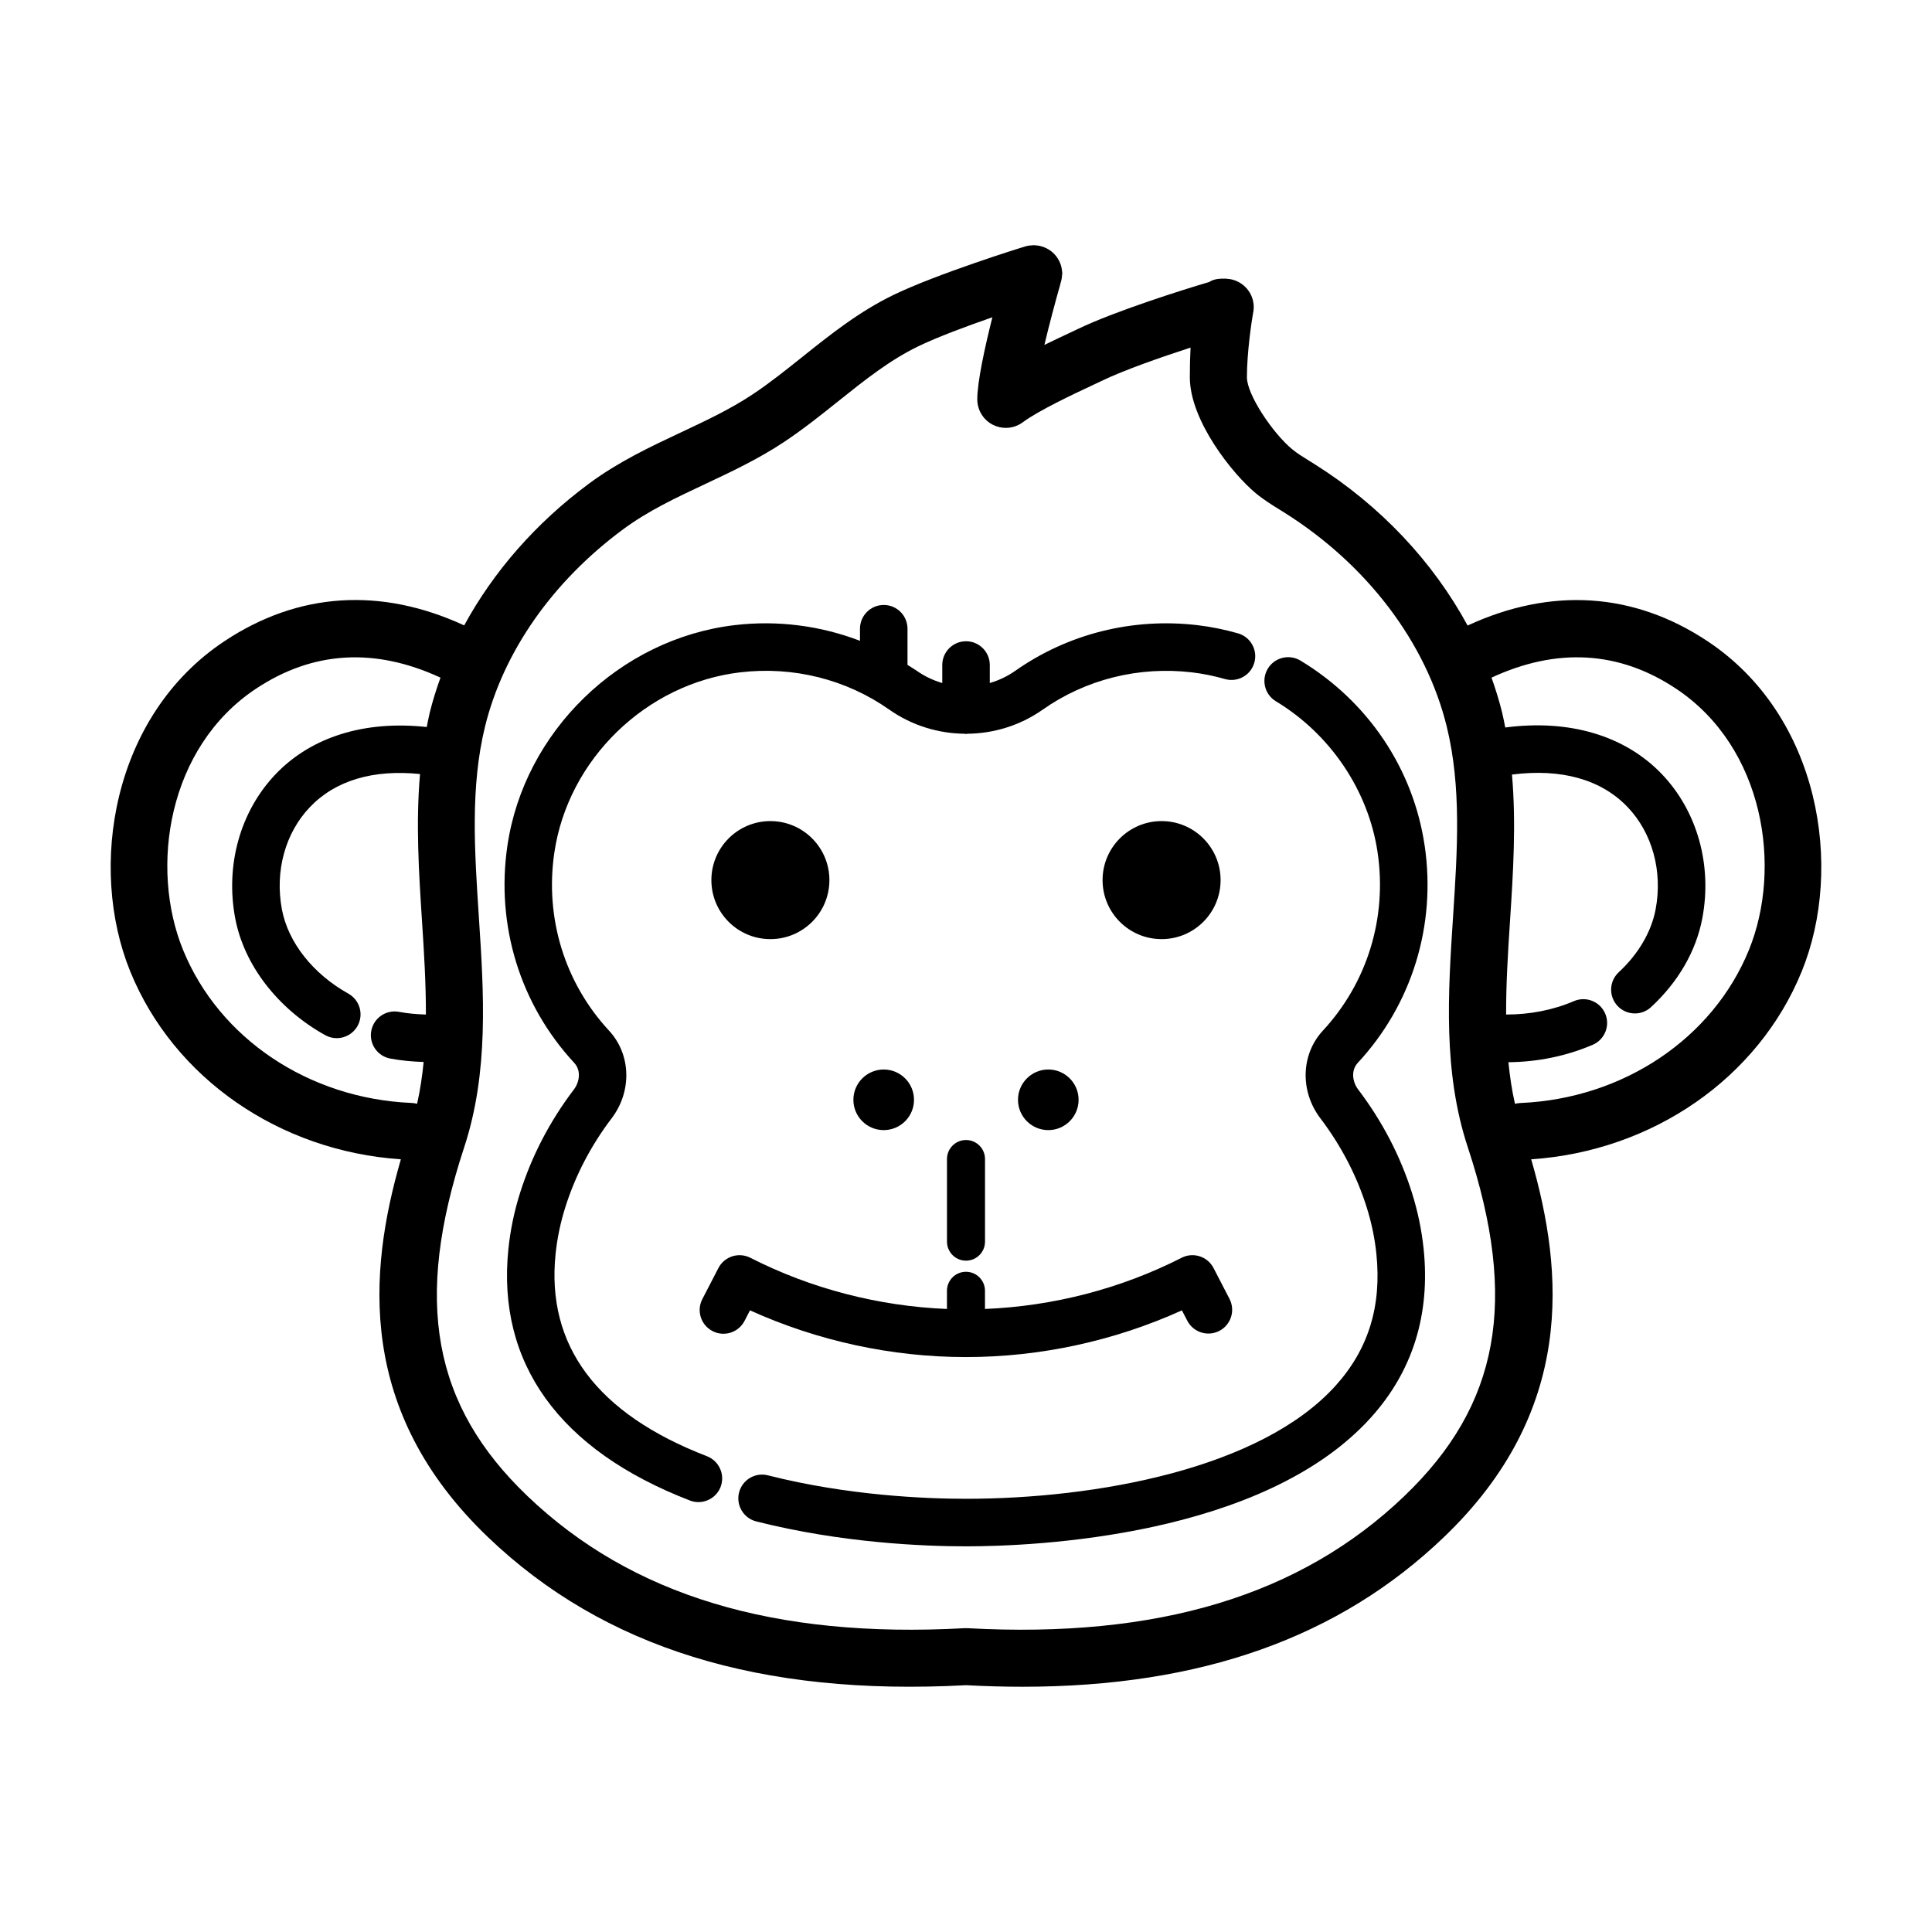 <?xml version="1.0" encoding="UTF-8"?>
<!-- Uploaded to: SVG Repo, www.svgrepo.com, Generator: SVG Repo Mixer Tools -->
<svg fill="#000000" width="800px" height="800px" version="1.1" viewBox="144 144 512 512" xmlns="http://www.w3.org/2000/svg">
 <g>
  <path d="m521.56 368.2c-2.973-20.395-14.977-38.305-32.93-49.137-2.977-1.797-6.848-0.836-8.645 2.137-1.793 2.977-0.84 6.848 2.137 8.645 14.496 8.746 24.582 23.766 26.973 40.168 2.519 17.27-2.769 34.434-14.504 47.098-5.84 6.297-6.125 16.07-0.691 23.234 5.5 7.25 9.637 15.191 12.289 23.602 1.273 4.047 2.137 8.184 2.562 12.297 1.441 13.879-2.098 25.32-10.801 34.973-19.93 22.102-63.672 29.977-97.961 29.977-10.449 0-31.16-0.805-52.48-6.211-3.371-0.871-6.797 1.184-7.652 4.555-0.855 3.371 1.184 6.797 4.555 7.652 22.645 5.742 44.543 6.606 55.574 6.606 17.957 0 78.754-2.465 107.32-34.133 11.074-12.281 15.773-27.328 13.969-44.707-0.516-4.957-1.547-9.934-3.074-14.793-3.09-9.801-7.891-19.027-14.273-27.434-1.484-1.961-2-5.012-0.105-7.059 14.352-15.461 20.812-36.41 17.742-57.469z"/>
  <path d="m331.34 529.91c-29.137-11.238-42.629-29.285-40.102-53.641 0.43-4.125 1.289-8.266 2.562-12.297 2.648-8.414 6.785-16.359 12.289-23.609 5.441-7.164 5.148-16.938-0.691-23.234-11.734-12.66-17.02-29.832-14.504-47.098 3.617-24.789 24.34-44.914 49.273-47.855 14.047-1.668 28.098 1.855 39.516 9.891 5.981 4.203 12.969 6.316 19.977 6.383 0.121 0.004 0.223 0.07 0.344 0.07s0.223-0.059 0.336-0.07c7.008-0.066 14-2.176 19.977-6.383 11.426-8.035 25.461-11.539 39.516-9.891 2.961 0.352 5.918 0.945 8.781 1.773 3.356 0.957 6.832-0.969 7.793-4.309 0.961-3.344-0.969-6.832-4.309-7.793-3.516-1.012-7.144-1.742-10.785-2.176-17.148-2.016-34.277 2.273-48.238 12.09-2.121 1.492-4.41 2.555-6.769 3.25v-4.777c0-3.477-2.82-6.297-6.297-6.297-3.477 0-6.297 2.82-6.297 6.297v4.777c-2.363-0.695-4.648-1.758-6.769-3.25-0.797-0.559-1.633-1.031-2.445-1.559v-9.582c0-3.477-2.82-6.297-6.297-6.297-3.477 0-6.297 2.82-6.297 6.297v3.199c-10.445-4-21.801-5.5-33.195-4.156-30.492 3.598-55.836 28.219-60.254 58.543-3.066 21.059 3.391 42.004 17.73 57.473 1.895 2.047 1.387 5.106-0.105 7.059-6.383 8.402-11.184 17.633-14.273 27.438-1.527 4.84-2.559 9.812-3.074 14.785-3.141 30.285 13.492 53.344 48.098 66.688 0.746 0.289 1.512 0.422 2.262 0.422 2.527 0 4.914-1.535 5.879-4.035 1.23-3.234-0.387-6.875-3.629-8.125z"/>
  <path d="m596.52 313.93c-19.555-12.988-41.469-14.383-63.59-4.156-9.113-16.812-23.062-31.773-40.535-42.758l-1.266-0.785c-1.738-1.078-3.387-2.098-4.715-3.199-5.117-4.231-11.969-14.43-11.969-19.055 0-6.777 1.32-15.254 1.598-16.793 0.137-0.57 0.211-1.168 0.211-1.785 0-3.715-2.684-6.785-6.219-7.422-0.133-0.023-0.273-0.023-0.406-0.039-0.309-0.039-0.613-0.098-0.934-0.098-1.422 0-2.898 0.016-4.254 0.898-6.781 1.996-25.102 7.758-34.961 12.531l-2.293 1.082c-1.758 0.828-4 1.875-6.414 3.055 1.305-5.453 2.883-11.383 4.231-16.121 0.031-0.082 0.02-0.18 0.051-0.262 0.238-0.676 0.359-1.391 0.398-2.117 0.004-0.137 0.07-0.25 0.07-0.387 0-0.168-0.039-0.324-0.051-0.484-0.004-0.047-0.012-0.098-0.016-0.141-0.039-0.473-0.117-0.934-0.242-1.379-0.004-0.016-0.004-0.023-0.004-0.039-0.004-0.023-0.02-0.039-0.023-0.066-0.133-0.441-0.297-0.867-0.504-1.273-0.035-0.07-0.074-0.141-0.117-0.211-0.191-0.348-0.402-0.68-0.645-0.996-0.074-0.098-0.152-0.188-0.23-0.277-0.23-0.273-0.48-0.527-0.746-0.766-0.105-0.09-0.211-0.176-0.324-0.262-0.266-0.211-0.543-0.406-0.84-0.578-0.133-0.074-0.262-0.145-0.398-0.211-0.289-0.152-0.586-0.281-0.891-0.395-0.168-0.059-0.336-0.109-0.508-0.156-0.289-0.082-0.57-0.152-0.867-0.195-0.223-0.035-0.441-0.051-0.664-0.066-0.172-0.012-0.336-0.051-0.516-0.051-0.066 0-0.125 0.031-0.195 0.031-0.613 0.016-1.234 0.082-1.848 0.25-1.703 0.48-23.73 7.402-35.121 12.914-9.098 4.402-16.738 10.504-24.129 16.41-4.492 3.586-8.734 6.984-13.238 9.969-5.875 3.898-12.223 6.883-18.941 10.039-8.117 3.812-16.504 7.758-24.328 13.543-14.137 10.461-25.387 23.387-33.121 37.613-22.105-10.207-43.992-8.801-63.539 4.18-29.859 19.828-36.145 60.062-24.965 87.512 11.527 28.301 39.535 47.641 71.723 49.797-8.691 30-11.703 66.867 23.125 100.17 30.652 29.32 72.094 42.145 126.65 39.195 5.094 0.273 10.07 0.414 14.934 0.414 47.277 0 83.914-13.023 111.66-39.609 34.863-33.336 31.859-70.188 23.18-100.17 32.18-2.168 60.176-21.504 71.695-49.797 11.184-27.441 4.898-67.676-24.961-87.504zm-404.01 81.809c-8.887-21.816-4.086-53.672 19.324-69.219 15.133-10.051 31.578-10.953 48.898-2.934-1.113 3.09-2.098 6.207-2.871 9.371-0.301 1.234-0.516 2.473-0.766 3.715-16.395-1.797-30.582 2.562-40.078 12.523-9.344 9.801-13.34 24.059-10.688 38.145 2.332 12.379 11.246 23.961 23.852 30.988 0.973 0.539 2.023 0.797 3.062 0.797 2.207 0 4.352-1.164 5.508-3.231 1.691-3.039 0.605-6.871-2.434-8.57-9.375-5.231-15.961-13.574-17.609-22.32-1.906-10.113 0.867-20.25 7.422-27.113 6.734-7.07 16.812-10.039 29.18-8.762-1.133 13.004-0.316 26.066 0.516 38.832 0.559 8.516 1.066 16.812 1.039 24.902-2.398-0.07-4.785-0.273-7.129-0.711-3.41-0.641-6.711 1.613-7.344 5.031-0.641 3.422 1.613 6.711 5.031 7.344 2.906 0.543 5.871 0.812 8.844 0.906-0.371 3.742-0.906 7.441-1.734 11.078-0.488-0.121-1.004-0.203-1.527-0.223-27.188-1.16-50.934-17.086-60.496-40.551zm323.64 144.75c-27.496 26.344-65.344 37.77-115.73 35-0.281-0.016-0.555-0.016-0.836 0-50.355 2.781-88.242-8.66-115.79-35.004-25.172-24.07-30.191-51.707-16.793-92.402 6.59-20.031 5.223-40.91 3.898-61.105-1.16-17.719-2.258-34.449 1.633-50.422 4.891-19.871 17.887-38.438 36.582-52.27 6.621-4.898 13.98-8.352 21.773-12.016 6.918-3.254 14.07-6.613 20.871-11.125 5.055-3.359 9.766-7.117 14.316-10.758 7.043-5.633 13.699-10.949 21.27-14.609 5.109-2.473 12.93-5.371 19.645-7.699-1.988 7.926-4 17.074-4 21.754 0 2.856 1.613 5.473 4.168 6.758 1.074 0.535 2.231 0.801 3.391 0.801 1.598 0 3.184-0.508 4.516-1.496 4.191-3.125 13.871-7.664 18.523-9.84l2.469-1.164c5.836-2.82 15.758-6.277 23.453-8.777-0.121 2.328-0.191 4.914-0.191 7.875 0 11.488 11.367 25.664 17.445 30.695 2.125 1.762 4.398 3.164 6.394 4.402l1.184 0.734c21.902 13.758 37.594 34.434 43.062 56.73 3.918 15.992 2.828 32.727 1.668 50.445-1.32 20.191-2.691 41.07 3.93 61.094 13.391 40.656 8.352 68.297-16.859 92.398zm91.336-144.75c-9.559 23.473-33.301 39.395-60.492 40.566-0.52 0.02-1.027 0.098-1.512 0.215-0.828-3.617-1.359-7.297-1.734-11.02 7.723-0.07 15.352-1.621 22.34-4.621 3.195-1.371 4.676-5.074 3.305-8.273-1.375-3.195-5.062-4.672-8.273-3.305-5.602 2.41-11.742 3.566-17.984 3.559-0.031-8.082 0.48-16.375 1.039-24.883 0.832-12.723 1.641-25.746 0.516-38.707 13.047-1.676 23.633 1.27 30.641 8.613 6.555 6.867 9.332 17.004 7.422 27.113-1.117 5.949-4.59 11.863-9.77 16.656-2.551 2.363-2.707 6.348-0.344 8.902 1.246 1.34 2.934 2.019 4.625 2.019 1.531 0 3.062-0.555 4.277-1.676 7.25-6.711 11.949-14.863 13.594-23.566 2.656-14.086-1.34-28.344-10.691-38.145-9.785-10.246-24.52-14.625-41.539-12.391-0.262-1.289-0.484-2.578-0.801-3.859-0.777-3.152-1.734-6.273-2.84-9.355 17.324-8.02 33.781-7.117 48.906 2.926 23.402 15.559 28.199 47.414 19.316 69.23z"/>
  <path d="m400 478.09c2.781 0 5.039-2.258 5.039-5.039v-21.895c0-2.781-2.258-5.039-5.039-5.039s-5.039 2.258-5.039 5.039v21.895c0 2.781 2.258 5.039 5.039 5.039z"/>
  <path d="m363.8 377.24c0 8.637-7.004 15.637-15.641 15.637-8.637 0-15.637-7-15.637-15.637s7-15.641 15.637-15.641c8.637 0 15.641 7.004 15.641 15.641"/>
  <path d="m467.47 377.24c0 8.637-7 15.637-15.637 15.637-8.637 0-15.641-7-15.641-15.637s7.004-15.641 15.641-15.641c8.637 0 15.637 7.004 15.637 15.641"/>
  <path d="m332.82 496.75c3.082 1.602 6.887 0.395 8.488-2.695l1.449-2.801c17.91 8.117 37.562 12.383 57.219 12.383h0.012 0.012c19.652 0 39.309-4.266 57.219-12.379l1.426 2.746c1.594 3.082 5.394 4.297 8.488 2.695 3.09-1.598 4.297-5.394 2.695-8.488l-4.231-8.176c-1.594-3.074-5.371-4.289-8.449-2.715-16.125 8.215-34.043 12.832-52.117 13.57v-4.816c0-2.781-2.258-5.039-5.039-5.039s-5.039 2.258-5.039 5.039v4.816c-18.07-0.734-35.992-5.356-52.113-13.566-3.082-1.57-6.856-0.359-8.449 2.715l-4.262 8.23c-1.602 3.078-0.395 6.883 2.691 8.48z"/>
  <path d="m386.22 435.46c0 4.438-3.594 8.031-8.031 8.031-4.434 0-8.031-3.594-8.031-8.031 0-4.434 3.598-8.031 8.031-8.031 4.438 0 8.031 3.598 8.031 8.031"/>
  <path d="m429.84 435.46c0 4.438-3.598 8.031-8.031 8.031s-8.031-3.594-8.031-8.031c0-4.434 3.598-8.031 8.031-8.031s8.031 3.598 8.031 8.031"/>
 </g>
</svg>